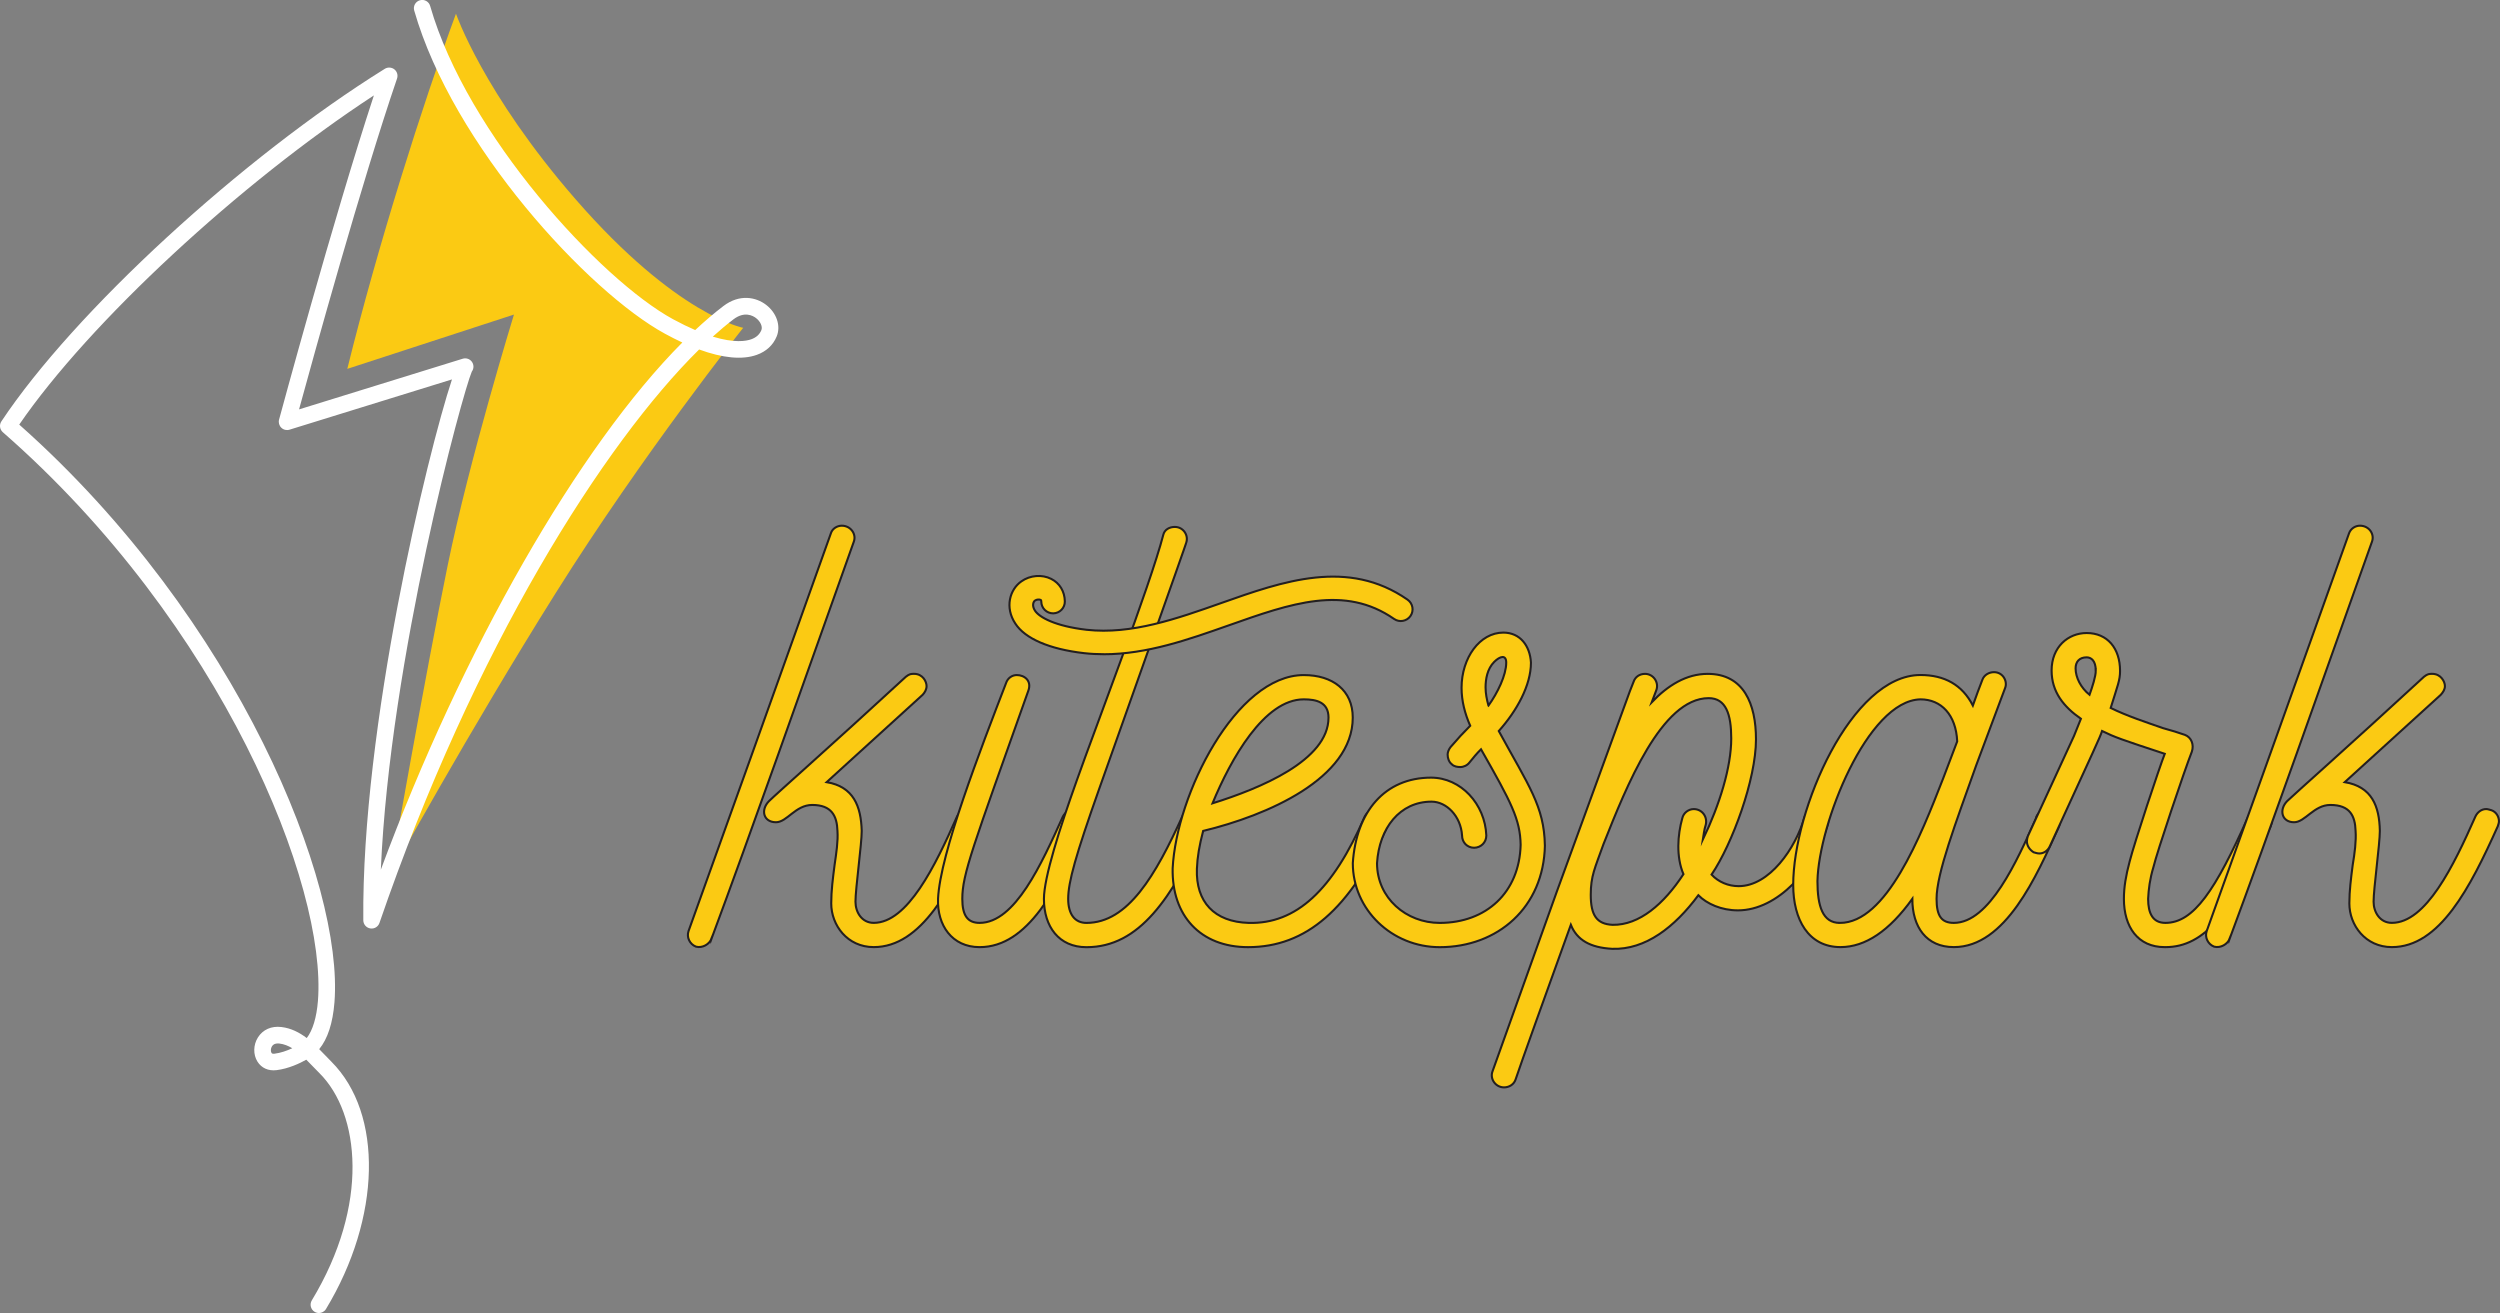 <?xml version="1.0" encoding="UTF-8"?>
<svg id="Layer_2" data-name="Layer 2" xmlns="http://www.w3.org/2000/svg" viewBox="0 0 1200.5 630.51">
  <rect x="0" y="0" width="1200.5" height="630.51" fill="#808080" stroke="none"/>
  <defs>
    <style>
      .cls-1 {
        fill: #fff;
      }

      .cls-2, .cls-3 {
        fill: #fbca13;
      }

      .cls-3 {
        stroke: #231f20;
        stroke-miterlimit: 10;
      }
    </style>
  </defs>
  <g id="Layer_1-2" data-name="Layer 1">
    <path class="cls-2" d="m218.96,6.58c-16,43.46-37.49,111.14-52.19,170.55l80.03-26.08s-21.32,69.25-31.84,120.52c-10.52,51.27-27.61,148.56-27.61,148.56,0,0,37.47-68.37,79.54-135.42,42.07-67.05,89.99-127.29,89.99-127.29,0,0-31.96-5.9-80.61-61.87C232.04,44.66,218.96,6.58,218.96,6.58Z"/>
    <path class="cls-1" d="m153.13,630.51c-.71,0-1.42-.19-2.06-.58-1.88-1.14-2.48-3.59-1.35-5.47,27.9-46.15,23.01-89.79,3.76-109.05l-2.91-2.98c-1.18-1.22-2.33-2.42-3.49-3.57-2.89,1.63-8.41,4.33-14.34,5.03-3.9.47-7.18-1.04-9.1-4.09-2.13-3.38-2.04-8.06.23-11.65,2.37-3.74,6.45-5.57,11.29-4.97,4.64.55,8.6,2.62,12.14,5.29,2.86-3.7,4.73-9.85,5.37-17.81,4.38-55.18-45.76-180.79-151.31-273.11-1.5-1.32-1.8-3.54-.7-5.2,34.77-52.37,115.65-126.74,184.13-169.31,1.43-.88,3.26-.77,4.58.26,1.32,1.05,1.83,2.81,1.29,4.41-17,49.78-40.31,134.17-47.06,158.88l78.59-24.33c.72-.23,1.52-.23,2.24-.04,1.7.47,2.9,2.01,2.92,3.78.02.9-.28,1.75-.79,2.44-4.35,10-39.26,137.46-43.69,239.19,39.23-105.91,95.15-203.32,144.78-253.16-2.69-1.25-5.46-2.65-8.32-4.21-36.71-20.01-101.88-90.41-120.43-155.2-.61-2.12.61-4.32,2.73-4.93,2.14-.63,4.33.62,4.93,2.73,17.72,61.88,81.91,131.5,116.59,150.4,3.9,2.12,7.45,3.84,10.68,5.23,4.56-4.26,9.06-8.09,13.48-11.48,7.88-6.02,15.78-4.3,20.55-.65,5.07,3.87,7.18,10.09,5.13,15.13-1.7,4.2-5.02,7.28-9.58,8.91-6.93,2.48-16.35,1.58-27.69-2.58-45.63,44.97-108.1,143.11-153.5,275.37-.63,1.83-2.44,2.95-4.41,2.64-1.91-.31-3.33-1.96-3.35-3.9-.89-92.65,30.72-223.88,42.58-259.74l-78.01,24.14c-1.35.43-2.89.08-3.94-.94-1.05-1.01-1.46-2.5-1.08-3.9.27-1.01,25.81-95.59,45.53-155.68C115.33,87.78,42.82,154.93,9.24,203.89c105.71,93.83,155.85,221.03,151.37,277.41-.8,10-3.25,17.54-7.33,22.51,1.04,1.04,2.04,2.08,3.03,3.1l2.8,2.88c25.01,25.01,23.92,74.98-2.58,118.81-.75,1.24-2.06,1.92-3.41,1.92Zm-19.7-129.45c-1.31,0-2.26.46-2.83,1.37-.68,1.08-.65,2.47-.23,3.14.12.18.37.58,1.42.42,2.86-.34,5.91-1.39,8.56-2.62-1.95-1.19-3.98-2-6.16-2.26-.27-.04-.53-.05-.78-.05Zm208.85-339.41c10.4,3.18,16.04,2.14,18.45,1.28,2.43-.87,4.02-2.31,4.88-4.4.68-1.67-.44-4.16-2.58-5.8-1.52-1.15-5.57-3.41-10.87.65-3.18,2.42-6.47,5.18-9.88,8.27Z"/>
    <g>
      <path class="cls-3" d="m341.71,450.67c18.57-49.93,44.17-122.81,68.27-190.5,1.38-3.57-1.38-7.73-5.77-7.73-2.19,0-4.5,1.38-5.19,3.57-2.31,6.34-22.26,62.62-68.38,191.08-1.04,3,.58,6.34,3.57,7.5,3.11.81,6.46-1.15,7.5-3.92h0Zm125.58-61.58c-.81-.23-1.61-.58-2.42-.58-2.19,0-4.15,1.38-5.3,3.57-10.49,23.75-23.75,51.08-40.01,51.08-5.77,0-8.76-5.19-8.76-10.15,0-6.34,3-27.68,3-34.02-.35-11.88-3.92-21.22-16.84-23.41l46.13-41.97c1.04-1.15,1.85-2.54,1.85-4.15,0-2.19-1.85-5.88-6-5.88-1.38,0-2.19,0-3.92,1.38-36.67,33.79-62.15,56.16-65.73,59.73-4.15,4.15-2.77,10.15,3.34,10.15,5.3,0,9.34-8.3,17.41-8.3,9.34,0,11.88,5.3,12.11,12.45.35,4.96-.58,10.84-1.38,16.37-.81,6.34-1.61,12.34-1.61,18.45,0,10.49,7.73,20.99,20.41,20.99,22.95,0,37.59-28.48,50.85-58,.23-.81.58-1.61.58-2.42,0-2.31-1.38-4.5-3.69-5.3h0Z"/>
      <path class="cls-3" d="m518.14,389.1c-.81-.23-1.38-.58-2.19-.58-2.19,0-4.38,1.38-5.54,3.57-10.26,22.72-22.95,51.08-40.01,51.08-5.77,0-8.3-3.57-8.3-11.53,0-11.88,4.96-24.56,31.71-99.98,1.73-4.73-1.85-7.5-5.54-7.5-2.19,0-4.38,1.38-5.19,3.92-12.11,31.48-31.71,81.99-32.63,103.55-.46,12.68,6.69,23.18,19.95,23.18,23.18,0,37.48-28.14,50.74-58,.35-.81.58-1.61.58-2.42,0-2.31-1.38-4.5-3.57-5.3h0Z"/>
      <path class="cls-3" d="m575.91,389.1c-.92-.23-1.73-.58-2.54-.58-2.19,0-4.38,1.38-5.54,3.34-12.92,28.48-26.18,51.32-46.13,51.32-5.54,0-8.76-4.15-8.76-11.53,0-8.07,3.57-20.76,14.88-52.81,10.49-29.64,42.32-119.12,41.74-118.08,1.38-3.57-1.27-7.73-5.42-7.73-2.54,0-4.96,1.27-5.54,3.81-6.34,24.45-32.63,92.71-41.51,117.85-8.19,22.95-15.8,46.7-15.8,56.97,0,13.26,7.15,23.18,20.41,23.18,25.48,0,40.94-23.52,56.97-58,.23-.81.46-1.61.46-2.42,0-2.31-1.38-4.15-3.23-5.3h0Z"/>
      <path class="cls-3" d="m663.09,389.1c-3-1.15-6.34.23-7.73,3-15.45,35.63-33.1,51.66-55.7,51.08-16.61-.46-25.48-10.15-24.91-25.95.23-5.77,1.15-11.07,3-18.22,30.67-7.38,71.84-25.14,71.84-54.43,0-13.15-9.69-20.41-23.52-20.41-32.52,0-61.23,57.43-62.96,92.83-.46,22.6,13.26,37.82,36.21,37.82,27.91,0,48.89-18.22,66.88-58,.23-.81.46-1.38.46-2.19,0-2.19-1.38-4.38-3.57-5.54h0Zm-80.84-3.34c8.76-21.22,24.79-49.93,43.82-49.93,6.11,0,11.88,1.38,11.88,8.76,0,20.53-32.86,34.02-55.7,41.17h0Z"/>
      <path class="cls-3" d="m741.85,405.93c-.35-18.8-7.73-28.48-22.14-54.89,8.65-9.69,15.45-21.91,15.45-32.86-.46-8.07-5.19-14.41-13.26-14.41-11.3,0-20.06,12.11-20.06,26.52,0,6.34,1.61,12.45,4.15,18.22-3.34,3.34-6.11,6.34-9.46,10.26-.81,1.04-1.38,2.42-1.38,3.57,0,1.61.58,3.57,1.96,4.61,1.04,1.15,2.77,1.38,4.15,1.38,1.61,0,3.34-.81,4.38-2.19,1.73-2.19,3.57-4.38,5.54-6.34,14.65,25.72,18.8,33.67,19.03,45.9-.58,22.83-16.49,37.48-38.86,37.48-16.03,0-30.1-11.88-30.1-28.71,1.04-16.84,10.95-29.52,26.18-29.52,7.15,0,14.07,6.92,14.65,16.26,0,3.34,2.54,5.88,5.77,5.88s5.88-2.54,5.88-5.88c-.58-15.11-12.22-27.79-26.52-27.79-22.14,0-35.98,16.26-37.59,41.05,0,22.37,18.8,40.36,41.74,40.36,27.79,0,49.93-19.03,50.51-48.89h0Zm-27.1-67.11c-.81-3-1.38-5.77-1.38-8.76,0-3.92.81-8.88,4.15-12.22,2.77-2.77,5.77-3.57,5.77.35,0,6-4.15,14.53-8.53,20.64h0Z"/>
      <path class="cls-3" d="m874.35,389.1c-.81-.23-1.61-.58-2.42-.58-2.19,0-4.15,1.38-5.3,3.57-4.38,15.45-17.07,33.44-31.71,33.44-4.96,0-9.69-1.96-13.03-5.54,10.03-14.88,21.33-45.78,21.33-64.92,0-17.07-5.88-31.48-23.18-31.48-10.26,0-19.14,5.54-26.87,13.61l2.19-5.77c1.38-3.69-1.38-7.84-5.42-7.84-2.54,0-4.73,1.38-5.54,3.92l-1.73,4.38c-3.23,8.65-19.26,53.05-35.06,96.17l-30.9,86.37c-1.38,3.57,1.38,7.73,5.54,7.73,2.42,0,4.73-1.38,5.54-3.81,2.77-8.3,14.07-39.78,26.52-74.26,3,7.38,9.34,10.95,19.83,11.53,16.03.58,30.1-10.49,41.4-25.72,4.15,4.15,11.07,7.26,19.03,7.26,19.14,0,37.02-20.18,42.9-40.59.23-.92.46-1.38.46-2.19,0-2.31-1.38-4.5-3.57-5.3h0Zm-61-.58c-2.42,0-4.96,1.73-5.54,4.5-2.19,7.73-3,18.45.58,26.75-9.34,14.3-21.22,24.56-34.02,24.33-7.73-.35-10.49-4.73-10.49-14.41,0-9.11,1.96-12.68,6.11-24.33,11.07-27.91,27.91-70.11,50.51-70.11,8.3,0,10.84,7.73,10.84,19.37,0,13.72-5.54,31.71-13.61,48.55.35-2.19.58-4.73,1.38-7.15.92-3.92-1.85-7.5-5.77-7.5h0Z"/>
      <path class="cls-3" d="m985.63,389.1c-.81-.23-1.61-.58-2.42-.58-2.19,0-4.15,1.38-5.3,3.57l-.23.92c-9.11,20.41-22.37,50.16-39.44,50.16-5.88,0-8.3-3.23-8.3-11.53,0-12.22,9.11-36.21,19.03-64.12l13.84-37.02c1.38-3.23-.92-7.73-5.3-7.73-2.42,0-4.73,1.38-5.54,3.57-1.38,3.69-3,7.73-4.61,12.45-5.07-9.92-13.61-14.65-25.14-14.65-33.21,0-61.12,64.69-61.12,100.79,0,16.61,7.26,29.87,22.72,29.87,11.88,0,23.41-7.73,34.48-23.18,0,13.49,6.69,23.18,19.95,23.18,24.79,0,39.67-34.02,50.16-57.2l.35-.81c.23-.81.58-1.61.58-2.42,0-2.31-1.38-4.15-3.69-5.3h0Zm-102.17,54.08c-8.19,0-10.72-7.96-10.72-20.06.58-27.45,23.99-86.72,49.47-87.29,9.92,0,17.07,7.38,17.64,20.18l-6.69,17.64c-10.95,28.14-27.33,69.54-49.7,69.54h0Z"/>
      <path class="cls-3" d="m1087.34,389.1c-.81-.23-1.73-.58-2.54-.58-2.19,0-4.15,1.38-5.19,3.57-15.8,35.63-26.29,51.08-39.78,51.08-6.11,0-8.3-4.61-8.3-11.53.23-4.73.81-9.46,2.54-15.22,1.61-6.92,14.88-46.36,18.45-55.47,1.15-3.34-.23-6.92-3.34-8.07-3-1.04-6.57-2.19-10.49-3.23-7.96-2.77-17.41-5.88-25.14-9.69,3.34-10.84,4.5-13.26,4.5-17.76,0-10.95-6.11-18.22-16.03-18.22-8.88,0-16.84,6.69-16.84,17.99,0,10.26,5.77,17.41,14.07,23.18l-3.34,8.3-22.14,48.09c-.23.81-.46,1.61-.46,2.42,0,2.19,1.38,4.15,3.23,5.3.92.23,1.73.58,2.77.58,1.96,0,3.92-1.15,4.96-3.34,22.14-48.32,24.1-52.24,25.14-55.47,6.11,3,9.11,4.04,30.1,10.95-2.42,6.11-14.64,42.9-16.84,51.66-1.85,6.92-2.77,12.45-2.77,17.99,0,13.49,6.69,23.18,19.6,23.18h.35c18.8,0,32.52-16.84,50.51-58,.23-.81.58-1.61.58-2.42,0-2.31-1.38-4.15-3.57-5.3h0Zm-80.95-67.11c0,2.77-1.61,7.73-3,11.65-4.15-3.34-6.69-8.3-6.69-12.68,0-3.11,1.73-5.3,5.3-5.3,2.19,0,4.38,1.61,4.38,6.34h0Z"/>
      <path class="cls-3" d="m1070.73,450.67c18.57-49.93,44.17-122.81,68.27-190.5,1.38-3.57-1.27-7.73-5.77-7.73-2.19,0-4.38,1.38-5.19,3.57-2.31,6.34-22.26,62.62-68.38,191.08-1.04,3,.58,6.34,3.57,7.5,3.11.81,6.46-1.15,7.5-3.92h0Zm125.69-61.58c-.92-.23-1.73-.58-2.54-.58-2.19,0-4.15,1.38-5.19,3.57-10.49,23.75-23.75,51.08-40.13,51.08-5.77,0-8.76-5.19-8.76-10.15,0-6.34,3-27.68,3-34.02-.23-11.88-3.81-21.22-16.84-23.41l46.13-41.97c1.04-1.15,1.96-2.54,1.96-4.15,0-2.19-1.96-5.88-6.11-5.88-1.38,0-2.19,0-3.92,1.38-36.67,33.79-62.04,56.16-65.73,59.73-4.04,4.15-2.65,10.15,3.34,10.15,5.3,0,9.46-8.3,17.41-8.3,9.46,0,11.88,5.3,12.11,12.45.35,4.96-.46,10.84-1.38,16.37-.81,6.34-1.61,12.34-1.61,18.45,0,10.49,7.73,20.99,20.41,20.99,22.95,0,37.59-28.48,50.85-58,.23-.81.58-1.61.58-2.42,0-2.31-1.38-4.5-3.57-5.3h0Z"/>
      <path class="cls-3" d="m530.05,314.16c-3.16,0-6.33-.16-9.53-.52-16.59-1.92-28.28-6.96-32.96-14.2-5.2-7.81-2.62-16.46,2.92-20.28,4.11-2.93,9.89-3.42,14.31-1.18,4.07,2.06,6.46,6,6.54,10.81.05,3.12-2.43,5.69-5.55,5.74h-.1c-3.08,0-5.6-2.47-5.65-5.55-.01-.75-.2-.84-.34-.91-.63-.31-1.88-.26-2.73.35-.78.54-1.5,2.51.05,4.83,2.05,3.18,9.74,7.43,24.77,9.17,21.59,2.39,43.41-5.34,64.53-12.8,29.97-10.59,60.97-21.56,89.57-1.68,2.56,1.78,3.2,5.3,1.42,7.86-1.78,2.56-5.3,3.2-7.86,1.42-23.85-16.56-49.57-7.47-79.36,3.06-19.37,6.84-39.3,13.89-60.03,13.89Z"/>
    </g>
  </g>
</svg>